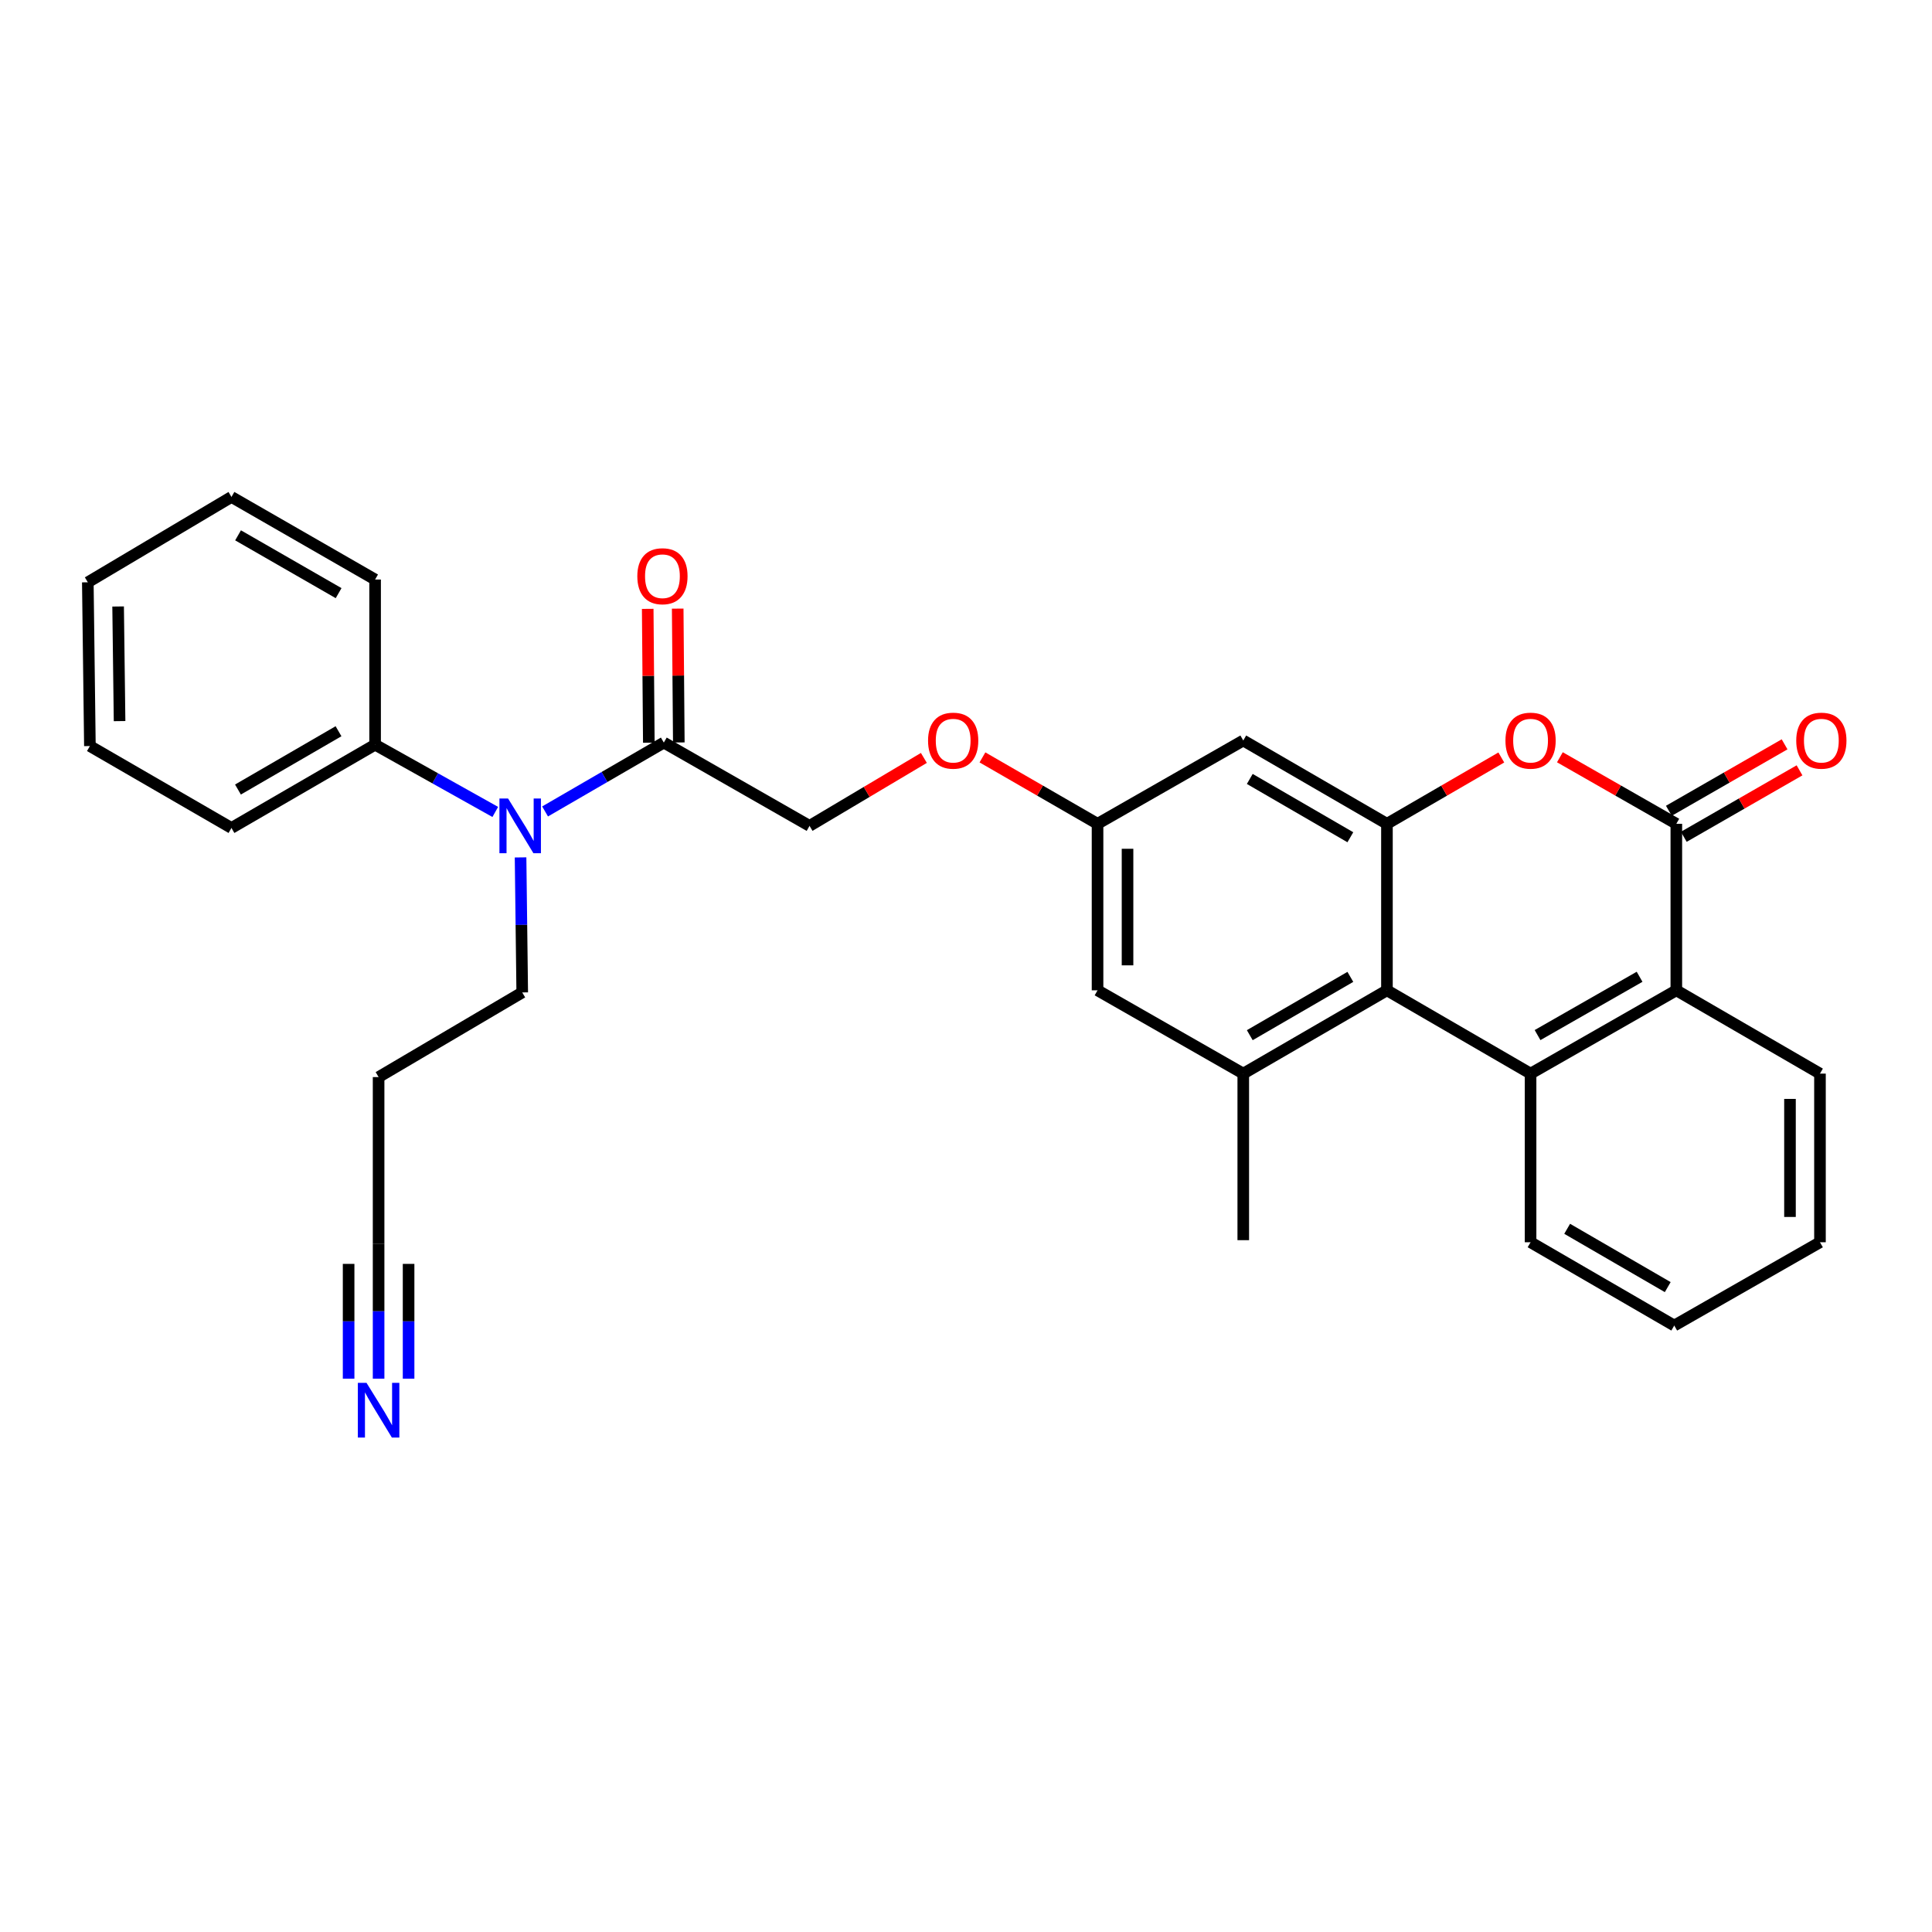 <?xml version='1.0' encoding='iso-8859-1'?>
<svg version='1.1' baseProfile='full'
              xmlns='http://www.w3.org/2000/svg'
                      xmlns:rdkit='http://www.rdkit.org/xml'
                      xmlns:xlink='http://www.w3.org/1999/xlink'
                  xml:space='preserve'
width='1000px' height='1000px' viewBox='0 0 1000 1000'>
<!-- END OF HEADER -->
<rect style='opacity:1.0;fill:#FFFFFF;stroke:none' width='1000' height='1000' x='0' y='0'> </rect>
<path class='bond-2' d='M 867.665,426.399 L 837.529,409.176' style='fill:none;fill-rule:evenodd;stroke:#000000;stroke-width:6px;stroke-linecap:butt;stroke-linejoin:miter;stroke-opacity:1' />
<path class='bond-2' d='M 837.529,409.176 L 807.393,391.954' style='fill:none;fill-rule:evenodd;stroke:#FF0000;stroke-width:6px;stroke-linecap:butt;stroke-linejoin:miter;stroke-opacity:1' />
<path class='bond-4' d='M 867.665,426.399 L 867.665,512.587' style='fill:none;fill-rule:evenodd;stroke:#000000;stroke-width:6px;stroke-linecap:butt;stroke-linejoin:miter;stroke-opacity:1' />
<path class='bond-13' d='M 871.53,433.129 L 901.48,415.926' style='fill:none;fill-rule:evenodd;stroke:#000000;stroke-width:6px;stroke-linecap:butt;stroke-linejoin:miter;stroke-opacity:1' />
<path class='bond-13' d='M 901.48,415.926 L 931.431,398.723' style='fill:none;fill-rule:evenodd;stroke:#FF0000;stroke-width:6px;stroke-linecap:butt;stroke-linejoin:miter;stroke-opacity:1' />
<path class='bond-13' d='M 863.799,419.669 L 893.749,402.466' style='fill:none;fill-rule:evenodd;stroke:#000000;stroke-width:6px;stroke-linecap:butt;stroke-linejoin:miter;stroke-opacity:1' />
<path class='bond-13' d='M 893.749,402.466 L 923.7,385.263' style='fill:none;fill-rule:evenodd;stroke:#FF0000;stroke-width:6px;stroke-linecap:butt;stroke-linejoin:miter;stroke-opacity:1' />
<path class='bond-0' d='M 792.221,555.703 L 867.665,512.587' style='fill:none;fill-rule:evenodd;stroke:#000000;stroke-width:6px;stroke-linecap:butt;stroke-linejoin:miter;stroke-opacity:1' />
<path class='bond-0' d='M 795.836,535.76 L 848.646,505.579' style='fill:none;fill-rule:evenodd;stroke:#000000;stroke-width:6px;stroke-linecap:butt;stroke-linejoin:miter;stroke-opacity:1' />
<path class='bond-3' d='M 792.221,555.703 L 717.88,512.587' style='fill:none;fill-rule:evenodd;stroke:#000000;stroke-width:6px;stroke-linecap:butt;stroke-linejoin:miter;stroke-opacity:1' />
<path class='bond-19' d='M 792.221,555.703 L 792.221,642.987' style='fill:none;fill-rule:evenodd;stroke:#000000;stroke-width:6px;stroke-linecap:butt;stroke-linejoin:miter;stroke-opacity:1' />
<path class='bond-1' d='M 717.88,426.399 L 747.476,409.234' style='fill:none;fill-rule:evenodd;stroke:#000000;stroke-width:6px;stroke-linecap:butt;stroke-linejoin:miter;stroke-opacity:1' />
<path class='bond-1' d='M 747.476,409.234 L 777.072,392.069' style='fill:none;fill-rule:evenodd;stroke:#FF0000;stroke-width:6px;stroke-linecap:butt;stroke-linejoin:miter;stroke-opacity:1' />
<path class='bond-9' d='M 717.88,426.399 L 643.514,383.283' style='fill:none;fill-rule:evenodd;stroke:#000000;stroke-width:6px;stroke-linecap:butt;stroke-linejoin:miter;stroke-opacity:1' />
<path class='bond-9' d='M 698.94,433.36 L 646.884,403.178' style='fill:none;fill-rule:evenodd;stroke:#000000;stroke-width:6px;stroke-linecap:butt;stroke-linejoin:miter;stroke-opacity:1' />
<path class='bond-30' d='M 717.88,426.399 L 717.88,512.587' style='fill:none;fill-rule:evenodd;stroke:#000000;stroke-width:6px;stroke-linecap:butt;stroke-linejoin:miter;stroke-opacity:1' />
<path class='bond-5' d='M 717.88,512.587 L 643.514,555.703' style='fill:none;fill-rule:evenodd;stroke:#000000;stroke-width:6px;stroke-linecap:butt;stroke-linejoin:miter;stroke-opacity:1' />
<path class='bond-5' d='M 698.94,505.627 L 646.884,535.808' style='fill:none;fill-rule:evenodd;stroke:#000000;stroke-width:6px;stroke-linecap:butt;stroke-linejoin:miter;stroke-opacity:1' />
<path class='bond-22' d='M 867.665,512.587 L 942.014,555.703' style='fill:none;fill-rule:evenodd;stroke:#000000;stroke-width:6px;stroke-linecap:butt;stroke-linejoin:miter;stroke-opacity:1' />
<path class='bond-11' d='M 643.514,555.703 L 568.087,512.587' style='fill:none;fill-rule:evenodd;stroke:#000000;stroke-width:6px;stroke-linecap:butt;stroke-linejoin:miter;stroke-opacity:1' />
<path class='bond-21' d='M 643.514,555.703 L 643.514,641.909' style='fill:none;fill-rule:evenodd;stroke:#000000;stroke-width:6px;stroke-linecap:butt;stroke-linejoin:miter;stroke-opacity:1' />
<path class='bond-6' d='M 343.592,384.361 L 419.019,427.477' style='fill:none;fill-rule:evenodd;stroke:#000000;stroke-width:6px;stroke-linecap:butt;stroke-linejoin:miter;stroke-opacity:1' />
<path class='bond-7' d='M 343.592,384.361 L 312.862,402.182' style='fill:none;fill-rule:evenodd;stroke:#000000;stroke-width:6px;stroke-linecap:butt;stroke-linejoin:miter;stroke-opacity:1' />
<path class='bond-7' d='M 312.862,402.182 L 282.132,420.002' style='fill:none;fill-rule:evenodd;stroke:#0000FF;stroke-width:6px;stroke-linecap:butt;stroke-linejoin:miter;stroke-opacity:1' />
<path class='bond-15' d='M 351.352,384.297 L 351.065,349.66' style='fill:none;fill-rule:evenodd;stroke:#000000;stroke-width:6px;stroke-linecap:butt;stroke-linejoin:miter;stroke-opacity:1' />
<path class='bond-15' d='M 351.065,349.66 L 350.777,315.023' style='fill:none;fill-rule:evenodd;stroke:#FF0000;stroke-width:6px;stroke-linecap:butt;stroke-linejoin:miter;stroke-opacity:1' />
<path class='bond-15' d='M 335.831,384.425 L 335.544,349.789' style='fill:none;fill-rule:evenodd;stroke:#000000;stroke-width:6px;stroke-linecap:butt;stroke-linejoin:miter;stroke-opacity:1' />
<path class='bond-15' d='M 335.544,349.789 L 335.256,315.152' style='fill:none;fill-rule:evenodd;stroke:#FF0000;stroke-width:6px;stroke-linecap:butt;stroke-linejoin:miter;stroke-opacity:1' />
<path class='bond-16' d='M 256.352,420.261 L 225.252,402.854' style='fill:none;fill-rule:evenodd;stroke:#0000FF;stroke-width:6px;stroke-linecap:butt;stroke-linejoin:miter;stroke-opacity:1' />
<path class='bond-16' d='M 225.252,402.854 L 194.152,385.447' style='fill:none;fill-rule:evenodd;stroke:#000000;stroke-width:6px;stroke-linecap:butt;stroke-linejoin:miter;stroke-opacity:1' />
<path class='bond-20' d='M 269.444,443.792 L 269.874,478.737' style='fill:none;fill-rule:evenodd;stroke:#0000FF;stroke-width:6px;stroke-linecap:butt;stroke-linejoin:miter;stroke-opacity:1' />
<path class='bond-20' d='M 269.874,478.737 L 270.304,513.683' style='fill:none;fill-rule:evenodd;stroke:#000000;stroke-width:6px;stroke-linecap:butt;stroke-linejoin:miter;stroke-opacity:1' />
<path class='bond-8' d='M 195.963,713.593 L 195.963,678.648' style='fill:none;fill-rule:evenodd;stroke:#0000FF;stroke-width:6px;stroke-linecap:butt;stroke-linejoin:miter;stroke-opacity:1' />
<path class='bond-8' d='M 195.963,678.648 L 195.963,643.703' style='fill:none;fill-rule:evenodd;stroke:#000000;stroke-width:6px;stroke-linecap:butt;stroke-linejoin:miter;stroke-opacity:1' />
<path class='bond-8' d='M 211.485,713.593 L 211.485,683.89' style='fill:none;fill-rule:evenodd;stroke:#0000FF;stroke-width:6px;stroke-linecap:butt;stroke-linejoin:miter;stroke-opacity:1' />
<path class='bond-8' d='M 211.485,683.89 L 211.485,654.186' style='fill:none;fill-rule:evenodd;stroke:#000000;stroke-width:6px;stroke-linecap:butt;stroke-linejoin:miter;stroke-opacity:1' />
<path class='bond-8' d='M 180.442,713.593 L 180.442,683.89' style='fill:none;fill-rule:evenodd;stroke:#0000FF;stroke-width:6px;stroke-linecap:butt;stroke-linejoin:miter;stroke-opacity:1' />
<path class='bond-8' d='M 180.442,683.89 L 180.442,654.186' style='fill:none;fill-rule:evenodd;stroke:#000000;stroke-width:6px;stroke-linecap:butt;stroke-linejoin:miter;stroke-opacity:1' />
<path class='bond-12' d='M 643.514,383.283 L 568.087,426.399' style='fill:none;fill-rule:evenodd;stroke:#000000;stroke-width:6px;stroke-linecap:butt;stroke-linejoin:miter;stroke-opacity:1' />
<path class='bond-10' d='M 195.963,643.703 L 195.963,557.497' style='fill:none;fill-rule:evenodd;stroke:#000000;stroke-width:6px;stroke-linecap:butt;stroke-linejoin:miter;stroke-opacity:1' />
<path class='bond-32' d='M 568.087,512.587 L 568.087,426.399' style='fill:none;fill-rule:evenodd;stroke:#000000;stroke-width:6px;stroke-linecap:butt;stroke-linejoin:miter;stroke-opacity:1' />
<path class='bond-32' d='M 583.609,499.659 L 583.609,439.327' style='fill:none;fill-rule:evenodd;stroke:#000000;stroke-width:6px;stroke-linecap:butt;stroke-linejoin:miter;stroke-opacity:1' />
<path class='bond-17' d='M 568.087,426.399 L 538.302,409.213' style='fill:none;fill-rule:evenodd;stroke:#000000;stroke-width:6px;stroke-linecap:butt;stroke-linejoin:miter;stroke-opacity:1' />
<path class='bond-17' d='M 538.302,409.213 L 508.516,392.028' style='fill:none;fill-rule:evenodd;stroke:#FF0000;stroke-width:6px;stroke-linecap:butt;stroke-linejoin:miter;stroke-opacity:1' />
<path class='bond-14' d='M 419.019,427.477 L 448.608,409.887' style='fill:none;fill-rule:evenodd;stroke:#000000;stroke-width:6px;stroke-linecap:butt;stroke-linejoin:miter;stroke-opacity:1' />
<path class='bond-14' d='M 448.608,409.887 L 478.197,392.297' style='fill:none;fill-rule:evenodd;stroke:#FF0000;stroke-width:6px;stroke-linecap:butt;stroke-linejoin:miter;stroke-opacity:1' />
<path class='bond-23' d='M 194.152,385.447 L 119.803,428.555' style='fill:none;fill-rule:evenodd;stroke:#000000;stroke-width:6px;stroke-linecap:butt;stroke-linejoin:miter;stroke-opacity:1' />
<path class='bond-23' d='M 175.215,378.486 L 123.17,408.661' style='fill:none;fill-rule:evenodd;stroke:#000000;stroke-width:6px;stroke-linecap:butt;stroke-linejoin:miter;stroke-opacity:1' />
<path class='bond-24' d='M 194.152,385.447 L 194.152,299.966' style='fill:none;fill-rule:evenodd;stroke:#000000;stroke-width:6px;stroke-linecap:butt;stroke-linejoin:miter;stroke-opacity:1' />
<path class='bond-18' d='M 195.963,557.497 L 270.304,513.683' style='fill:none;fill-rule:evenodd;stroke:#000000;stroke-width:6px;stroke-linecap:butt;stroke-linejoin:miter;stroke-opacity:1' />
<path class='bond-31' d='M 792.221,642.987 L 866.587,686.103' style='fill:none;fill-rule:evenodd;stroke:#000000;stroke-width:6px;stroke-linecap:butt;stroke-linejoin:miter;stroke-opacity:1' />
<path class='bond-31' d='M 811.161,636.026 L 863.217,666.207' style='fill:none;fill-rule:evenodd;stroke:#000000;stroke-width:6px;stroke-linecap:butt;stroke-linejoin:miter;stroke-opacity:1' />
<path class='bond-26' d='M 942.014,555.703 L 942.014,642.987' style='fill:none;fill-rule:evenodd;stroke:#000000;stroke-width:6px;stroke-linecap:butt;stroke-linejoin:miter;stroke-opacity:1' />
<path class='bond-26' d='M 926.492,568.796 L 926.492,629.894' style='fill:none;fill-rule:evenodd;stroke:#000000;stroke-width:6px;stroke-linecap:butt;stroke-linejoin:miter;stroke-opacity:1' />
<path class='bond-28' d='M 119.803,428.555 L 46.532,386.155' style='fill:none;fill-rule:evenodd;stroke:#000000;stroke-width:6px;stroke-linecap:butt;stroke-linejoin:miter;stroke-opacity:1' />
<path class='bond-27' d='M 194.152,299.966 L 119.803,257.221' style='fill:none;fill-rule:evenodd;stroke:#000000;stroke-width:6px;stroke-linecap:butt;stroke-linejoin:miter;stroke-opacity:1' />
<path class='bond-27' d='M 175.264,307.011 L 123.219,277.089' style='fill:none;fill-rule:evenodd;stroke:#000000;stroke-width:6px;stroke-linecap:butt;stroke-linejoin:miter;stroke-opacity:1' />
<path class='bond-25' d='M 866.587,686.103 L 942.014,642.987' style='fill:none;fill-rule:evenodd;stroke:#000000;stroke-width:6px;stroke-linecap:butt;stroke-linejoin:miter;stroke-opacity:1' />
<path class='bond-29' d='M 119.803,257.221 L 45.455,301.398' style='fill:none;fill-rule:evenodd;stroke:#000000;stroke-width:6px;stroke-linecap:butt;stroke-linejoin:miter;stroke-opacity:1' />
<path class='bond-33' d='M 46.532,386.155 L 45.455,301.398' style='fill:none;fill-rule:evenodd;stroke:#000000;stroke-width:6px;stroke-linecap:butt;stroke-linejoin:miter;stroke-opacity:1' />
<path class='bond-33' d='M 61.891,373.244 L 61.137,313.914' style='fill:none;fill-rule:evenodd;stroke:#000000;stroke-width:6px;stroke-linecap:butt;stroke-linejoin:miter;stroke-opacity:1' />
<path  class='atom-3' d='M 779.221 383.363
Q 779.221 376.563, 782.581 372.763
Q 785.941 368.963, 792.221 368.963
Q 798.501 368.963, 801.861 372.763
Q 805.221 376.563, 805.221 383.363
Q 805.221 390.243, 801.821 394.163
Q 798.421 398.043, 792.221 398.043
Q 785.981 398.043, 782.581 394.163
Q 779.221 390.283, 779.221 383.363
M 792.221 394.843
Q 796.541 394.843, 798.861 391.963
Q 801.221 389.043, 801.221 383.363
Q 801.221 377.803, 798.861 375.003
Q 796.541 372.163, 792.221 372.163
Q 787.901 372.163, 785.541 374.963
Q 783.221 377.763, 783.221 383.363
Q 783.221 389.083, 785.541 391.963
Q 787.901 394.843, 792.221 394.843
' fill='#FF0000'/>
<path  class='atom-8' d='M 262.983 413.317
L 272.263 428.317
Q 273.183 429.797, 274.663 432.477
Q 276.143 435.157, 276.223 435.317
L 276.223 413.317
L 279.983 413.317
L 279.983 441.637
L 276.103 441.637
L 266.143 425.237
Q 264.983 423.317, 263.743 421.117
Q 262.543 418.917, 262.183 418.237
L 262.183 441.637
L 258.503 441.637
L 258.503 413.317
L 262.983 413.317
' fill='#0000FF'/>
<path  class='atom-9' d='M 189.703 715.748
L 198.983 730.748
Q 199.903 732.228, 201.383 734.908
Q 202.863 737.588, 202.943 737.748
L 202.943 715.748
L 206.703 715.748
L 206.703 744.068
L 202.823 744.068
L 192.863 727.668
Q 191.703 725.748, 190.463 723.548
Q 189.263 721.348, 188.903 720.668
L 188.903 744.068
L 185.223 744.068
L 185.223 715.748
L 189.703 715.748
' fill='#0000FF'/>
<path  class='atom-14' d='M 929.729 383.363
Q 929.729 376.563, 933.089 372.763
Q 936.449 368.963, 942.729 368.963
Q 949.009 368.963, 952.369 372.763
Q 955.729 376.563, 955.729 383.363
Q 955.729 390.243, 952.329 394.163
Q 948.929 398.043, 942.729 398.043
Q 936.489 398.043, 933.089 394.163
Q 929.729 390.283, 929.729 383.363
M 942.729 394.843
Q 947.049 394.843, 949.369 391.963
Q 951.729 389.043, 951.729 383.363
Q 951.729 377.803, 949.369 375.003
Q 947.049 372.163, 942.729 372.163
Q 938.409 372.163, 936.049 374.963
Q 933.729 377.763, 933.729 383.363
Q 933.729 389.083, 936.049 391.963
Q 938.409 394.843, 942.729 394.843
' fill='#FF0000'/>
<path  class='atom-16' d='M 329.876 298.252
Q 329.876 291.452, 333.236 287.652
Q 336.596 283.852, 342.876 283.852
Q 349.156 283.852, 352.516 287.652
Q 355.876 291.452, 355.876 298.252
Q 355.876 305.132, 352.476 309.052
Q 349.076 312.932, 342.876 312.932
Q 336.636 312.932, 333.236 309.052
Q 329.876 305.172, 329.876 298.252
M 342.876 309.732
Q 347.196 309.732, 349.516 306.852
Q 351.876 303.932, 351.876 298.252
Q 351.876 292.692, 349.516 289.892
Q 347.196 287.052, 342.876 287.052
Q 338.556 287.052, 336.196 289.852
Q 333.876 292.652, 333.876 298.252
Q 333.876 303.972, 336.196 306.852
Q 338.556 309.732, 342.876 309.732
' fill='#FF0000'/>
<path  class='atom-18' d='M 480.359 383.363
Q 480.359 376.563, 483.719 372.763
Q 487.079 368.963, 493.359 368.963
Q 499.639 368.963, 502.999 372.763
Q 506.359 376.563, 506.359 383.363
Q 506.359 390.243, 502.959 394.163
Q 499.559 398.043, 493.359 398.043
Q 487.119 398.043, 483.719 394.163
Q 480.359 390.283, 480.359 383.363
M 493.359 394.843
Q 497.679 394.843, 499.999 391.963
Q 502.359 389.043, 502.359 383.363
Q 502.359 377.803, 499.999 375.003
Q 497.679 372.163, 493.359 372.163
Q 489.039 372.163, 486.679 374.963
Q 484.359 377.763, 484.359 383.363
Q 484.359 389.083, 486.679 391.963
Q 489.039 394.843, 493.359 394.843
' fill='#FF0000'/>
</svg>
